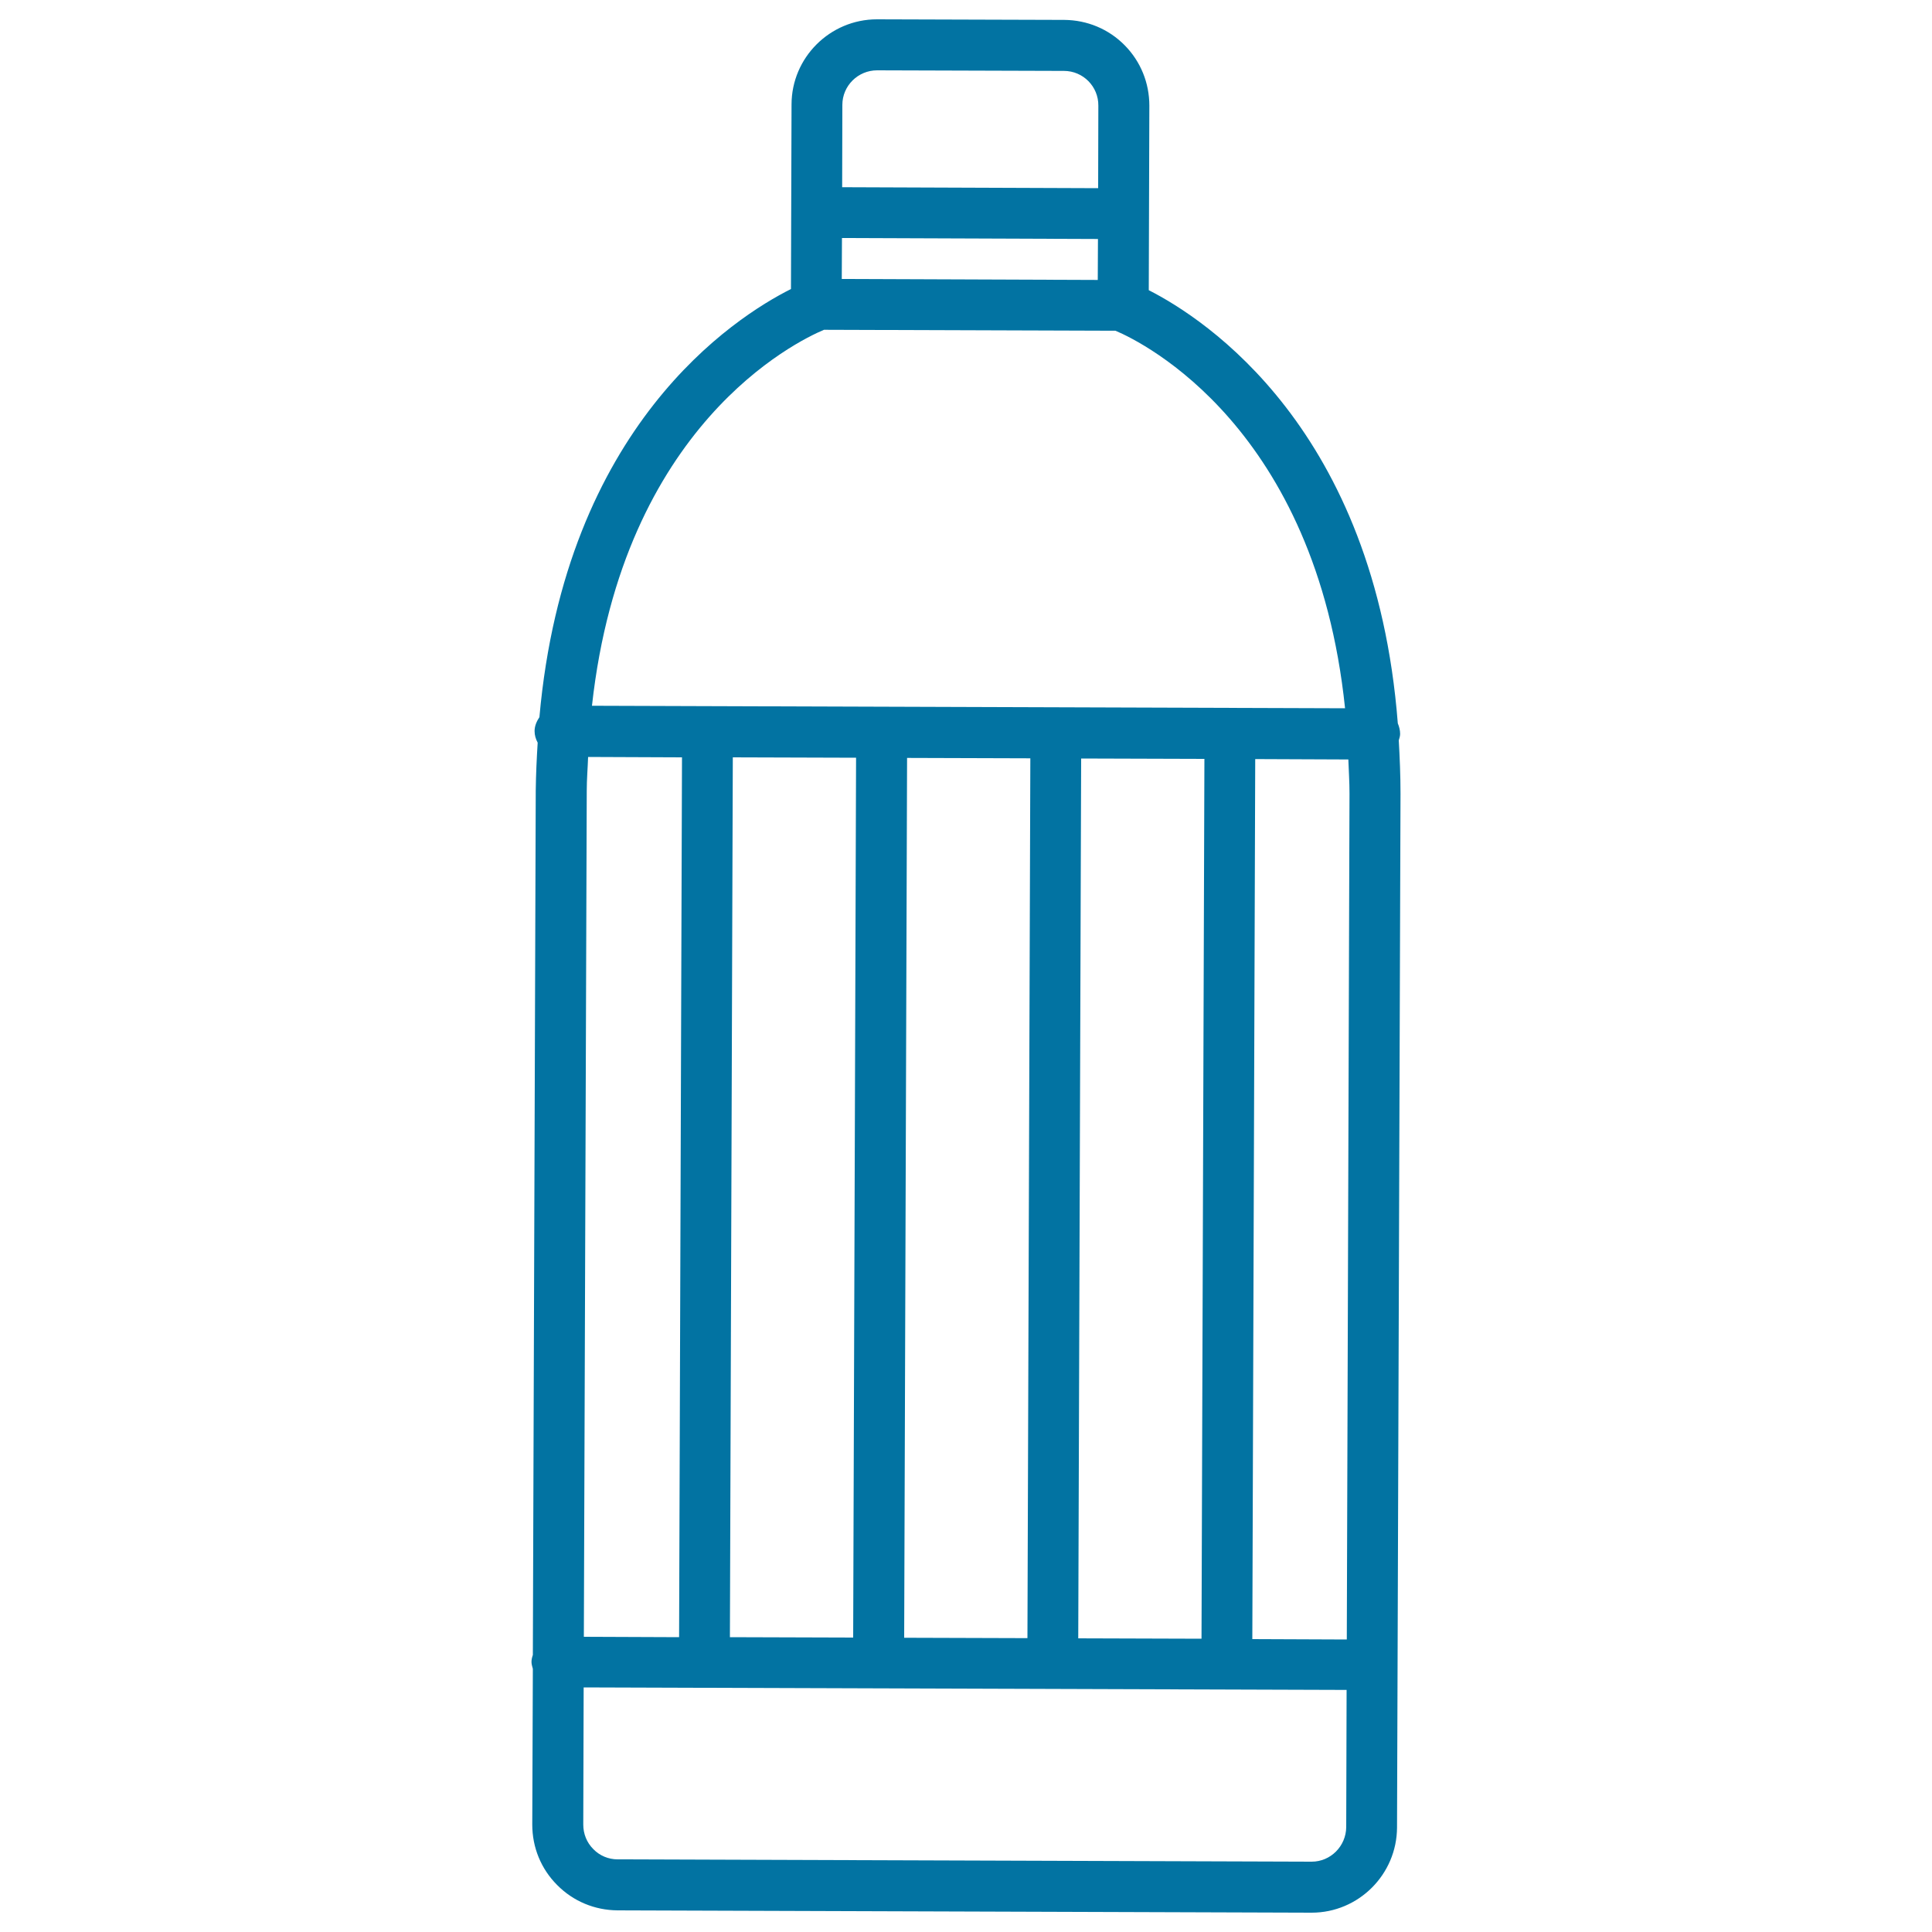 <svg xmlns="http://www.w3.org/2000/svg" viewBox="0 0 1000 1000" style="fill:#0273a2">
<title>Detergent Bottle SVG icon</title>
<path d="M724,383.2c0.3-1.1,0.7-2.1,0.7-3.3c0-2-0.5-3.8-1.2-5.5c-11.8-152.2-99.6-209.3-128.9-224.2l0.3-95.5c0-11.8-4.5-22.9-12.8-31.3c-8.3-8.4-19.4-13-31.2-13.1L453.9,10c-24.3,0-44.2,19.8-44.2,44.1l-0.3,95.5c-29.3,14.7-116.8,70.9-130.2,221.6c-1.4,2.1-2.5,4.5-2.5,7.2c0,2.2,0.6,4.1,1.6,6c-0.5,8.1-0.9,16.2-1,24.9l-1.5,447.3c-0.4,1.2-0.7,2.3-0.7,3.6c0,1.3,0.4,2.4,0.7,3.6l-0.3,80.6c0,11.8,4.5,22.9,12.9,31.3c8.3,8.4,19.4,13,31.2,13.1l359.1,1.2c0,0,0.2,0,0.2,0c24.3,0,44.1-19.8,44.2-44.1l1.8-535.1C724.9,401.2,724.5,392.2,724,383.2z M303.7,409.4c0-6.1,0.5-11.8,0.7-17.6l48.6,0.2l-1.5,455.4l-49.3-0.2L303.7,409.4z M379.3,392l63.8,0.2l-1.5,455.4l-63.8-0.2L379.3,392z M469.5,392.3l63.8,0.2l-1.5,455.4l-63.8-0.2L469.5,392.3z M559.6,392.6l63.8,0.2l-1.5,455.4l-63.8-0.2L559.6,392.6z M649.7,392.9l48.2,0.2c0.2,5.9,0.6,11.5,0.6,17.7l-1.4,437.8l-48.9-0.2L649.7,392.9z M435.7,144.4l0.1-21.2l132.5,0.5l-0.1,21.2L435.7,144.4z M454,36.4l96.7,0.3c9.9,0,17.9,8.1,17.8,18l-0.1,42.7l-132.5-0.5l0.1-42.6C436,44.4,444.1,36.4,454,36.4z M426.5,170.7c0.1,0,0.1,0,0.2,0l150.7,0.5c14.5,6.1,103.7,50.3,118.8,195.4l-389.8-1.3C322.4,220.1,412.2,176.7,426.5,170.7z M678.9,963.6v13.2V963.6l-359.2-1.2c-4.8,0-9.3-1.9-12.6-5.3c-3.4-3.4-5.2-7.9-5.2-12.7l0.2-71l394.9,1.3l-0.2,71C696.7,955.6,688.7,963.6,678.9,963.6z"/>
</svg>